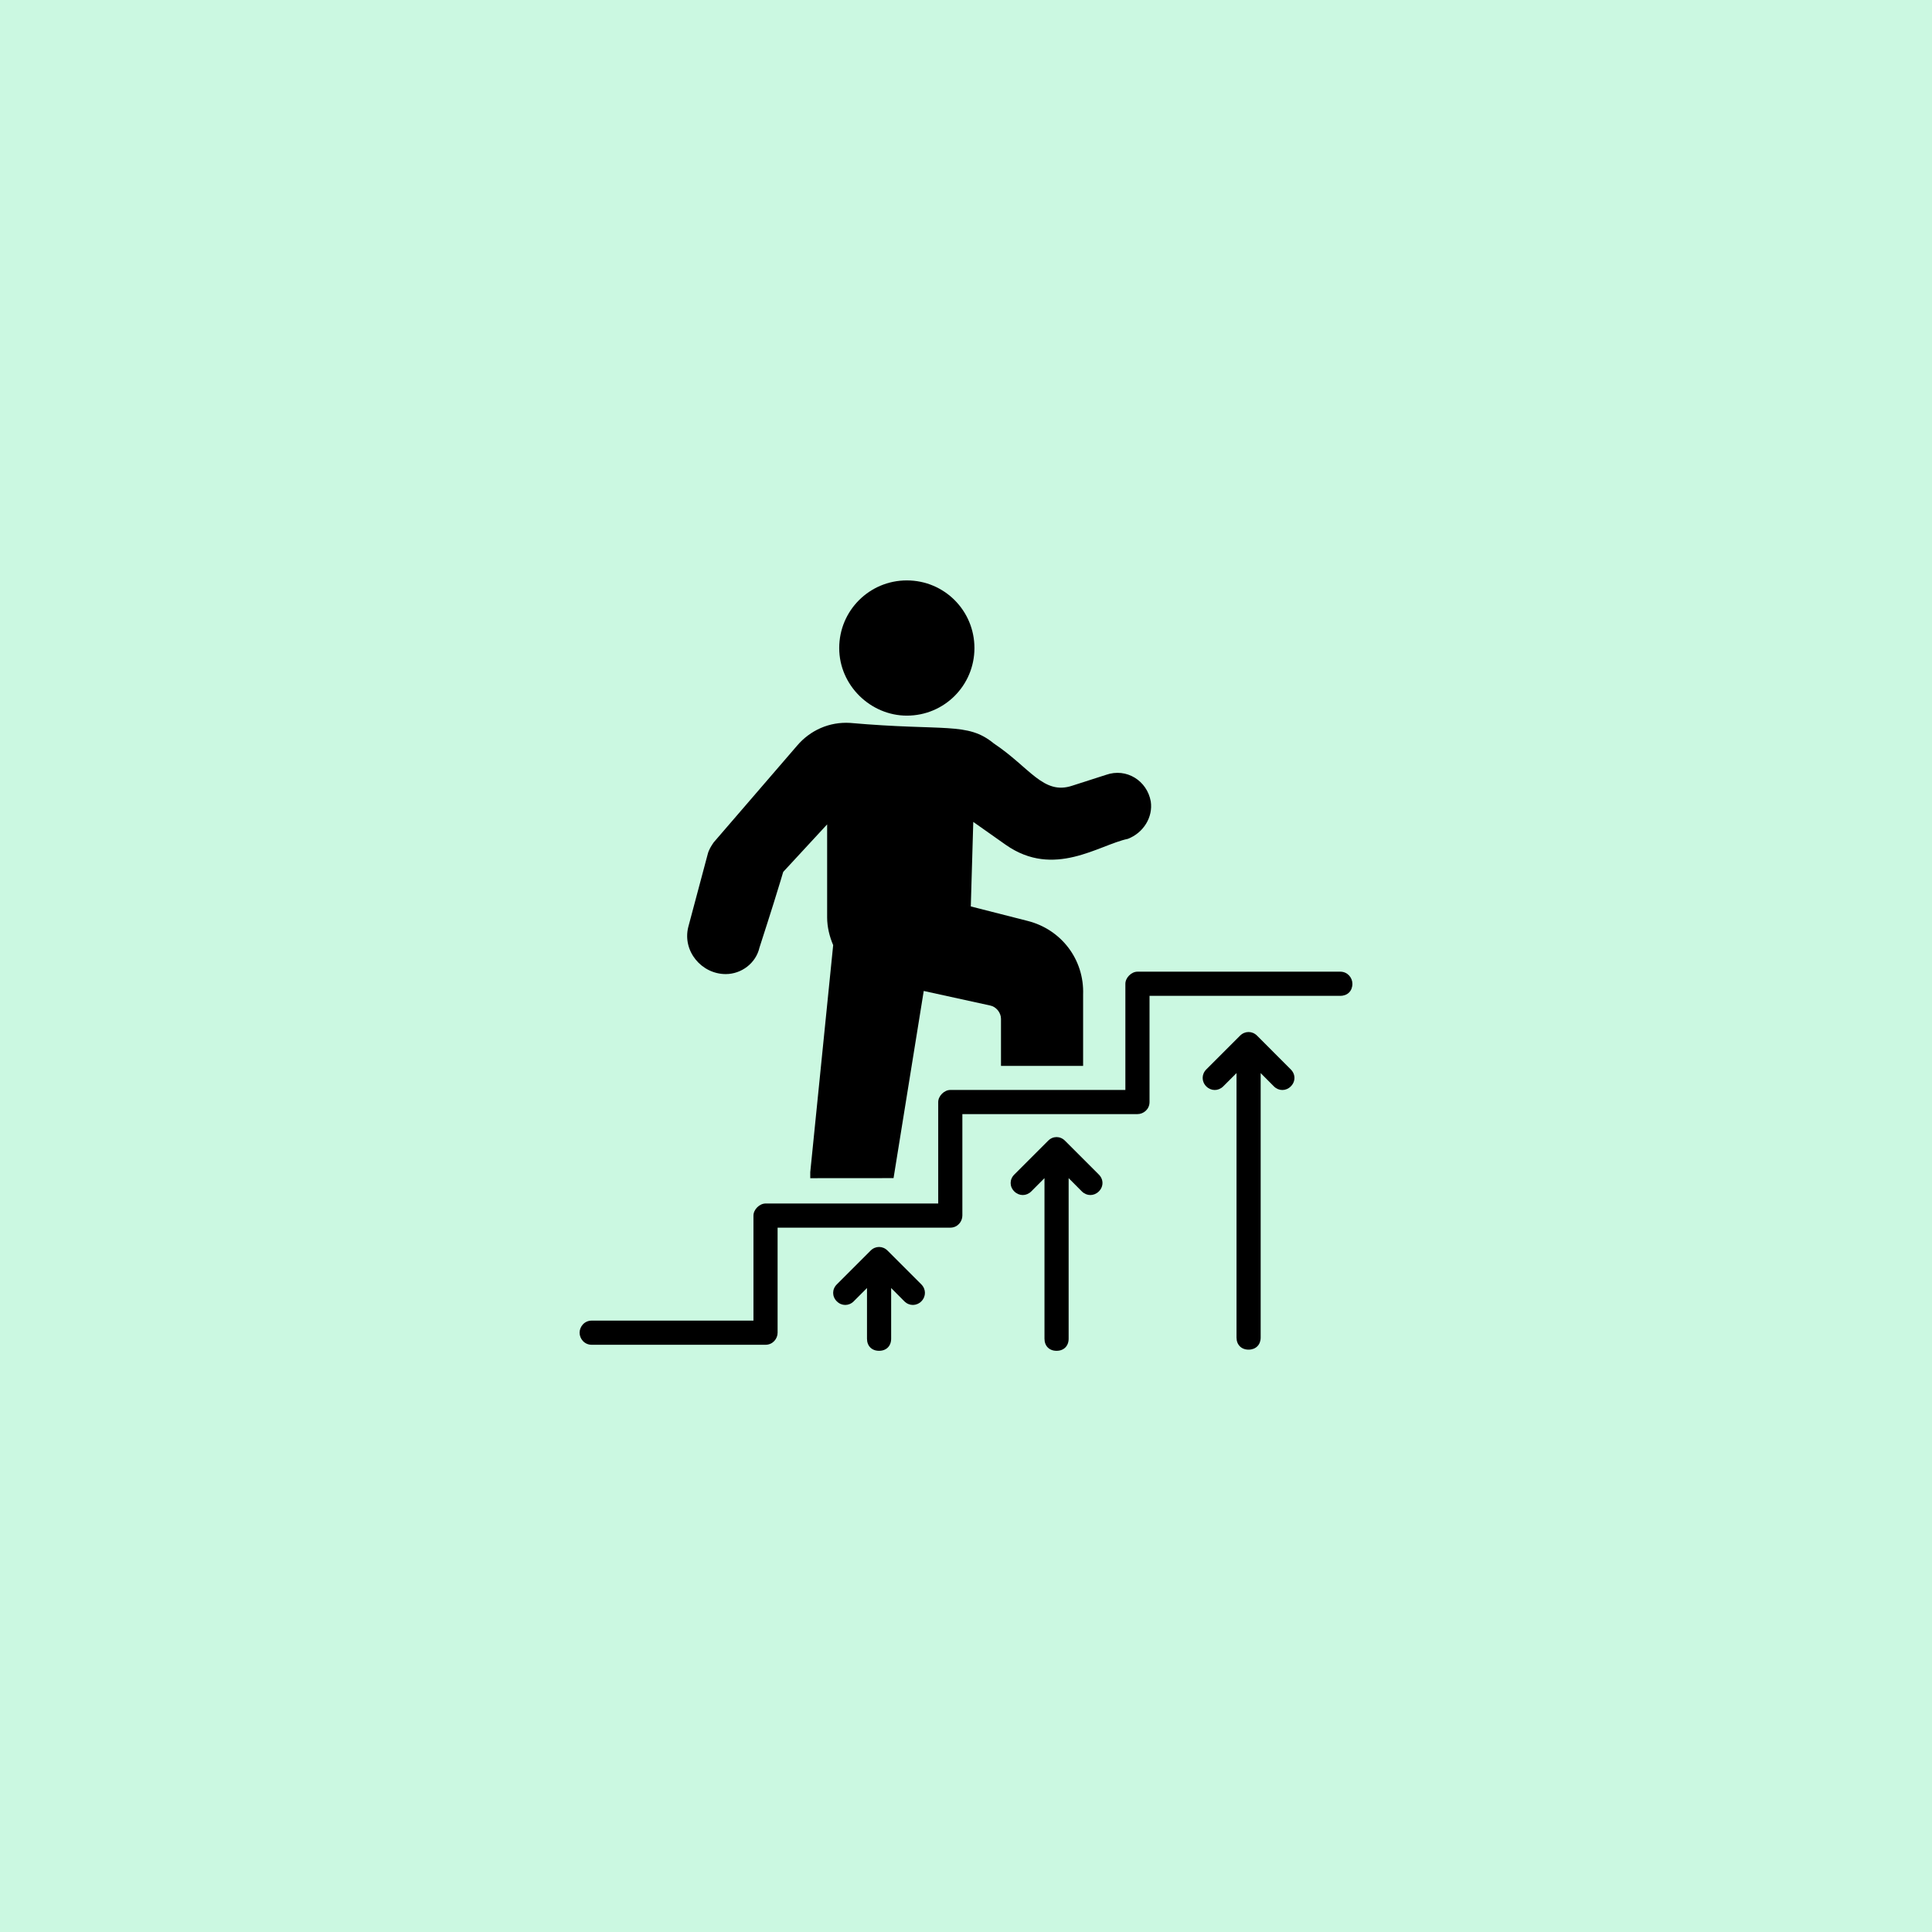 <svg xmlns="http://www.w3.org/2000/svg" xmlns:xlink="http://www.w3.org/1999/xlink" width="5000" zoomAndPan="magnify" viewBox="0 0 3750 3750" height="5000" preserveAspectRatio="xMidYMid meet" version="1.0"><defs><clipPath id="2d94f6fadd"><path d="M 1617 2420 L 1796 2420 L 1796 2621.91 L 1617 2621.91 Z M 1617 2420 " clip-rule="nonzero"/></clipPath><clipPath id="0f3ba14a9e"><path d="M 1961 2207 L 2140 2207 L 2140 2621.91 L 1961 2621.91 Z M 1961 2207 " clip-rule="nonzero"/></clipPath></defs><rect x="-375" width="4500" fill="#ffffff" y="-375" height="4500" fill-opacity="1"/><rect x="-375" width="4500" fill="#cbf8e1" y="-375" height="4500" fill-opacity="1"/><path fill="#000000" d="M 1408.648 1890.688 C 1439.008 1890.688 1467.242 1869.648 1474.164 1839.152 C 1523.438 1686.809 1518.777 1693.734 1521.039 1691.469 L 1605.469 1600.117 L 1605.469 1780.559 C 1605.469 1799.336 1610.129 1817.98 1617.188 1834.492 L 1572.711 2275.145 L 1572.711 2286.863 L 1734.375 2286.73 L 1792.969 1923.449 L 1921.875 1951.68 C 1933.594 1953.941 1942.914 1965.66 1942.914 1977.379 L 1942.914 2068.867 L 2102.316 2068.867 L 2102.316 1930.504 C 2104.715 1862.59 2060.102 1803.996 1994.586 1787.484 L 1884.32 1759.387 L 1889.117 1595.324 L 1952.371 1639.934 C 2046.121 1705.453 2132.812 1639.934 2189.141 1628.215 C 2219.504 1616.496 2238.281 1586 2233.621 1555.504 C 2226.562 1515.688 2186.746 1489.855 2146.797 1503.969 L 2081.277 1525.012 C 2025.078 1543.785 1999.246 1489.855 1928.934 1442.98 C 1877.398 1400.766 1835.184 1419.543 1649.945 1403.16 C 1610.129 1400.766 1572.711 1417.145 1546.875 1447.641 L 1385.211 1635.141 C 1380.414 1642.199 1375.754 1649.254 1373.492 1658.578 L 1335.938 1799.336 C 1324.219 1846.211 1361.773 1890.688 1408.648 1890.688 " fill-opacity="1" fill-rule="nonzero"/><path fill="#000000" d="M 2601.562 1886.027 L 2207.785 1886.027 C 2196.066 1886.027 2184.348 1897.746 2184.348 1909.465 L 2184.348 2115.609 L 1844.504 2115.609 C 1832.785 2115.609 1821.066 2127.328 1821.066 2139.047 L 1821.066 2336 L 1486.016 2336 C 1474.164 2336 1462.445 2347.719 1462.445 2359.438 L 1462.445 2563.316 L 1148.438 2563.316 C 1134.32 2563.316 1125 2575.035 1125 2586.754 C 1125 2598.473 1134.32 2610.191 1148.438 2610.191 L 1485.883 2610.191 C 1500 2610.191 1509.32 2598.473 1509.32 2586.754 L 1509.32 2382.875 L 1844.504 2382.875 C 1858.621 2382.875 1867.941 2371.156 1867.941 2359.438 L 1867.941 2162.484 L 2207.785 2162.484 C 2219.504 2162.484 2231.223 2153.16 2231.223 2139.047 L 2231.223 1932.902 L 2601.562 1932.902 C 2615.547 1932.902 2625 1923.449 2625 1909.465 C 2625 1897.746 2615.547 1886.027 2601.562 1886.027 " fill-opacity="1" fill-rule="nonzero"/><path fill="#000000" d="M 1760.211 1389.047 C 1832.918 1389.047 1891.379 1330.453 1891.379 1257.875 C 1891.379 1185.168 1832.918 1126.574 1760.211 1126.574 C 1687.5 1126.574 1628.906 1185.168 1628.906 1257.875 C 1628.906 1330.453 1689.898 1389.047 1760.211 1389.047 " fill-opacity="1" fill-rule="nonzero"/><g clip-path="url(#2d94f6fadd)"><path fill="#000000" d="M 1722.656 2427.355 C 1713.336 2418.031 1699.219 2418.031 1689.898 2427.355 L 1624.246 2493.004 C 1614.789 2502.461 1614.789 2516.441 1624.246 2525.898 C 1633.566 2535.219 1647.684 2535.219 1657.004 2525.898 L 1682.84 2500.062 L 1682.84 2598.473 C 1682.84 2612.59 1692.16 2621.91 1706.277 2621.91 C 1720.391 2621.91 1729.715 2612.59 1729.715 2598.473 L 1729.715 2500.062 L 1755.414 2525.898 C 1764.871 2535.219 1778.852 2535.219 1788.309 2525.898 C 1797.629 2516.441 1797.629 2502.461 1788.309 2493.004 L 1722.656 2427.355 " fill-opacity="1" fill-rule="nonzero"/></g><g clip-path="url(#0f3ba14a9e)"><path fill="#000000" d="M 2067.16 2214.152 C 2057.84 2204.699 2043.723 2204.699 2034.402 2214.152 L 1968.75 2279.805 C 1959.297 2289.125 1959.297 2303.242 1968.75 2312.562 C 1978.203 2321.887 1992.188 2321.887 2001.641 2312.562 L 2027.344 2286.73 L 2027.344 2598.473 C 2027.344 2612.59 2036.664 2621.91 2050.781 2621.91 C 2064.898 2621.91 2074.219 2612.59 2074.219 2598.473 L 2074.219 2286.73 L 2099.922 2312.562 C 2109.375 2321.887 2123.359 2321.887 2132.812 2312.562 C 2142.266 2303.242 2142.266 2289.125 2132.812 2279.805 L 2067.16 2214.152 " fill-opacity="1" fill-rule="nonzero"/></g><path fill="#000000" d="M 2439.898 2010.141 C 2430.441 2000.816 2416.461 2000.816 2407.004 2010.141 L 2341.352 2075.793 C 2332.031 2085.246 2332.031 2099.23 2341.352 2108.684 C 2350.809 2118.004 2364.789 2118.004 2374.246 2108.684 L 2400.078 2082.848 L 2400.078 2596.211 C 2400.078 2610.191 2409.402 2619.648 2423.516 2619.648 C 2437.5 2619.648 2446.953 2610.191 2446.953 2596.211 L 2446.953 2082.848 L 2472.656 2108.684 C 2481.977 2118.004 2496.094 2118.004 2505.414 2108.684 C 2514.871 2099.23 2514.871 2085.246 2505.414 2075.793 L 2439.898 2010.141 " fill-opacity="1" fill-rule="nonzero"/></svg>